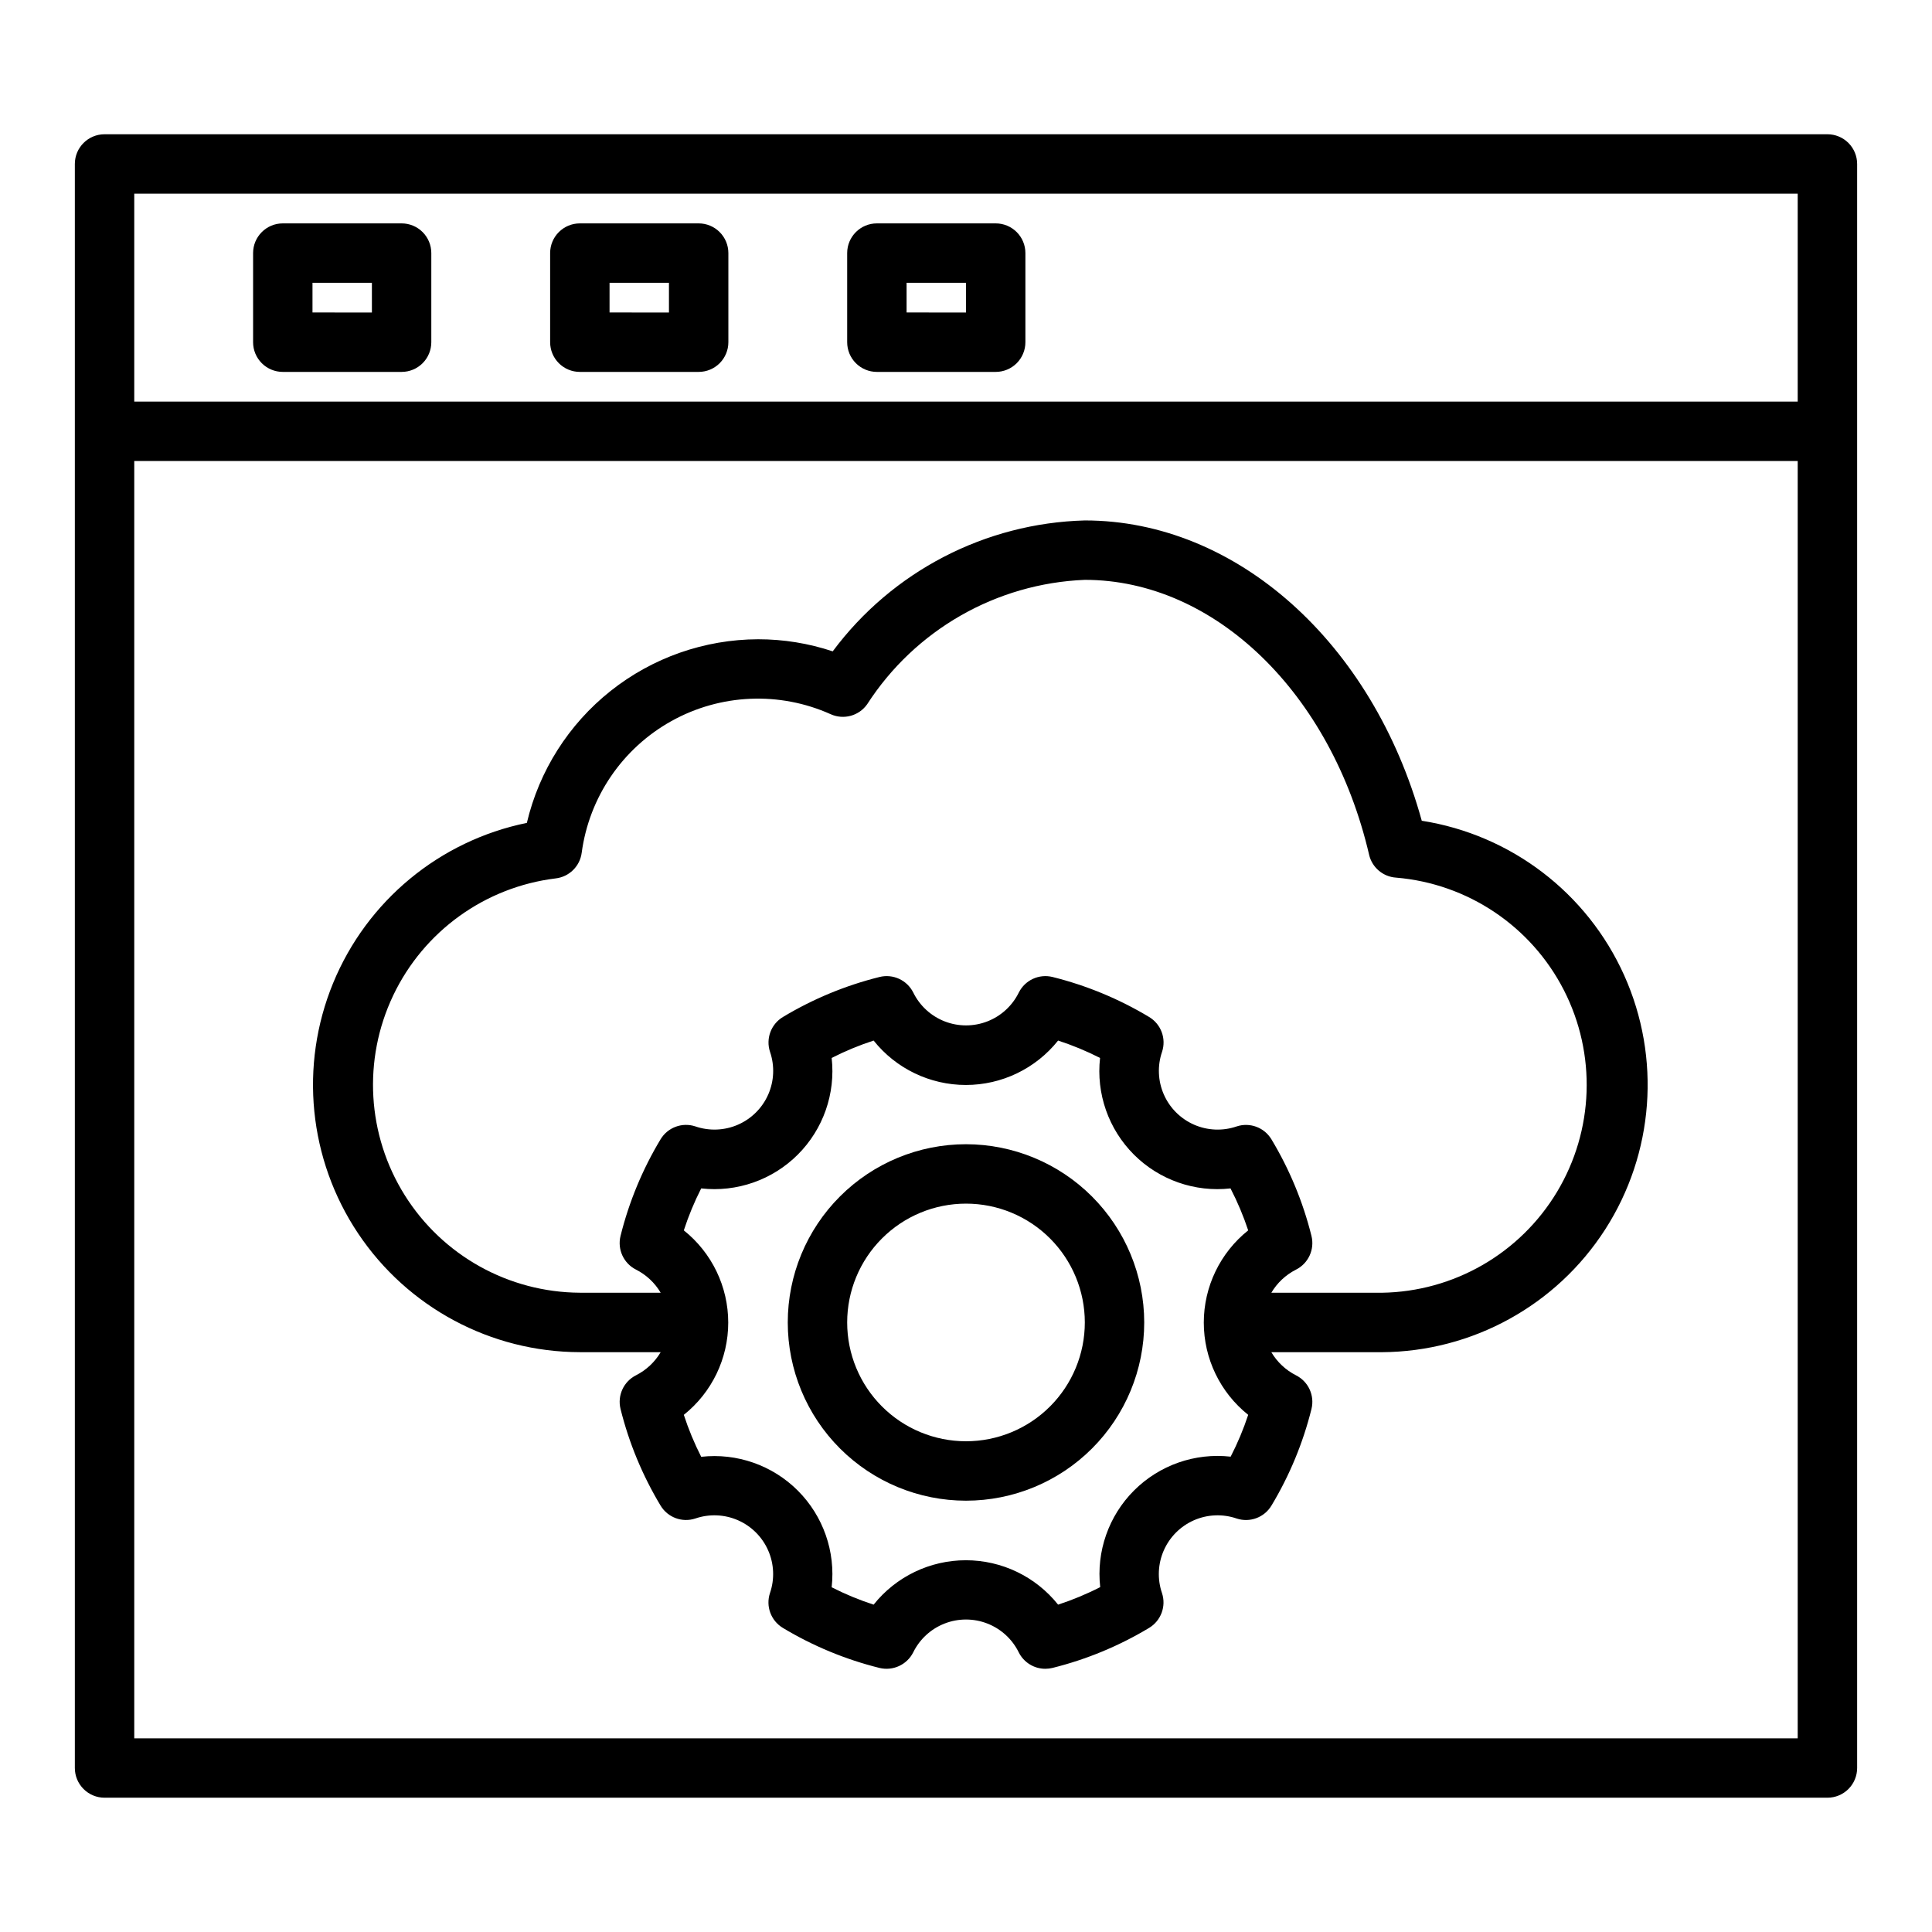 <?xml version="1.0" encoding="UTF-8"?>
<!-- Uploaded to: SVG Repo, www.svgrepo.com, Generator: SVG Repo Mixer Tools -->
<svg fill="#000000" width="800px" height="800px" version="1.1" viewBox="144 144 512 512" xmlns="http://www.w3.org/2000/svg">
 <g>
  <path d="m628.29 179.58h-456.58c-4.348 0-7.875 3.523-7.875 7.871v425.09c0 2.09 0.832 4.09 2.309 5.566 1.477 1.477 3.477 2.305 5.566 2.305h456.58c2.086 0 4.09-0.828 5.566-2.305 1.473-1.477 2.305-3.477 2.305-5.566v-425.09c0-2.086-0.832-4.09-2.305-5.566-1.477-1.477-3.481-2.305-5.566-2.305zm-448.71 15.742h440.83v55.105h-440.83zm0 409.35v-338.5h440.83v338.5z"/>
  <path d="m520.78 361.5c-13.004-47.129-49.074-79.578-89.289-79.578-26.414 0.707-51.039 13.496-66.812 34.691-6.379-2.125-13.059-3.207-19.781-3.203-14.195 0.043-27.965 4.871-39.082 13.699s-18.938 21.148-22.195 34.965c-23.125 4.723-42.383 20.652-51.355 42.484-8.969 21.832-6.481 46.699 6.641 66.32 13.125 19.621 35.156 31.414 58.762 31.461h21.418c-1.547 2.621-3.816 4.746-6.535 6.125-3.281 1.652-4.984 5.356-4.102 8.926 2.242 9.012 5.816 17.641 10.605 25.598 1.895 3.16 5.727 4.586 9.227 3.426 3.691-1.266 7.727-1.098 11.301 0.473 3.574 1.57 6.43 4.426 7.996 8 1.57 3.574 1.738 7.609 0.469 11.301-1.156 3.5 0.266 7.332 3.426 9.227 7.957 4.789 16.586 8.363 25.598 10.605 3.566 0.867 7.262-0.832 8.93-4.102 1.719-3.512 4.691-6.246 8.332-7.664s7.684-1.418 11.324 0 6.617 4.152 8.336 7.664c1.336 2.652 4.055 4.328 7.027 4.328 0.641 0 1.277-0.078 1.898-0.227 9.012-2.242 17.641-5.816 25.602-10.605 3.156-1.895 4.582-5.727 3.422-9.227-1.266-3.691-1.098-7.731 0.473-11.305 1.57-3.578 4.426-6.43 8.004-8 3.578-1.566 7.613-1.73 11.305-0.461 3.5 1.16 7.332-0.266 9.227-3.426 4.789-7.957 8.363-16.586 10.605-25.598 0.883-3.57-0.816-7.273-4.102-8.926-2.719-1.379-4.984-3.504-6.535-6.125h29.293c23.953-0.141 46.215-12.375 59.172-32.52 12.961-20.148 14.859-45.477 5.055-67.332-9.805-21.855-29.992-37.273-53.656-40.988zm-50.641 168.53c-9.453-1.062-18.879 2.238-25.609 8.965-6.727 6.731-10.027 16.156-8.965 25.609-3.59 1.84-7.324 3.391-11.16 4.644-5.934-7.438-14.93-11.766-24.441-11.766-9.516 0-18.512 4.328-24.445 11.766-3.82-1.238-7.543-2.781-11.121-4.606 1.062-9.453-2.238-18.879-8.965-25.609-6.731-6.727-16.156-10.027-25.609-8.965-1.824-3.582-3.363-7.301-4.606-11.121 7.438-5.934 11.77-14.93 11.77-24.441 0-9.516-4.332-18.512-11.77-24.445 1.242-3.82 2.781-7.539 4.606-11.121 9.453 1.062 18.879-2.238 25.609-8.965 6.727-6.731 10.027-16.156 8.965-25.609 3.578-1.824 7.301-3.363 11.121-4.606 5.934 7.438 14.93 11.77 24.445 11.77 9.512 0 18.508-4.332 24.441-11.77 3.82 1.242 7.539 2.781 11.121 4.606-1.062 9.453 2.238 18.879 8.965 25.609 6.731 6.727 16.156 10.027 25.609 8.965 1.852 3.578 3.418 7.297 4.684 11.121-7.434 5.934-11.766 14.93-11.766 24.445 0 9.512 4.332 18.508 11.766 24.441-1.254 3.809-2.809 7.516-4.644 11.082zm40.07-43.438h-29.293c1.551-2.621 3.816-4.746 6.535-6.125 3.285-1.652 4.984-5.356 4.102-8.926-2.242-9.012-5.816-17.641-10.605-25.598-1.895-3.16-5.727-4.586-9.227-3.426-3.691 1.266-7.727 1.098-11.301-0.473-3.574-1.57-6.43-4.426-7.996-8-1.57-3.574-1.734-7.609-0.469-11.301 1.16-3.5-0.262-7.332-3.422-9.227-7.961-4.789-16.59-8.363-25.602-10.605-3.566-0.883-7.273 0.82-8.926 4.102-1.719 3.508-4.695 6.246-8.336 7.664s-7.684 1.418-11.324 0-6.613-4.156-8.332-7.664c-1.656-3.281-5.359-4.984-8.93-4.102-9.012 2.242-17.641 5.816-25.598 10.605-3.16 1.895-4.582 5.727-3.426 9.227 1.266 3.691 1.098 7.731-0.469 11.305-1.57 3.578-4.43 6.43-8.008 8-3.578 1.566-7.613 1.73-11.305 0.461-3.5-1.16-7.332 0.266-9.227 3.426-4.789 7.957-8.363 16.586-10.605 25.598-0.883 3.57 0.82 7.273 4.102 8.926 2.719 1.379 4.988 3.504 6.535 6.125h-21.418c-18.855-0.098-36.352-9.832-46.379-25.801-10.027-15.965-11.191-35.953-3.09-52.977 8.102-17.027 24.344-28.73 43.059-31.02 3.578-0.414 6.418-3.203 6.894-6.769 1.969-14.746 10.789-27.695 23.789-34.93 13-7.234 28.652-7.902 42.219-1.805 3.426 1.535 7.453 0.438 9.629-2.621 12.715-19.734 34.242-32.047 57.703-32.996 34.387 0 65.336 29.961 75.336 72.848h-0.004c0.785 3.371 3.684 5.836 7.141 6.066 18.98 1.582 35.793 12.855 44.473 29.805 8.676 16.953 7.988 37.184-1.828 53.504-9.812 16.32-27.355 26.418-46.398 26.703z"/>
  <path d="m400 447.23c-12.527 0-24.543 4.977-33.398 13.836-8.859 8.855-13.836 20.871-13.836 33.395 0 12.527 4.977 24.543 13.836 33.398 8.855 8.859 20.871 13.836 33.398 13.836 12.523 0 24.539-4.977 33.398-13.836 8.855-8.855 13.832-20.871 13.832-33.398-0.012-12.52-4.992-24.527-13.848-33.383-8.855-8.855-20.863-13.836-33.383-13.848zm0 78.719c-8.352 0-16.363-3.316-22.266-9.223-5.906-5.902-9.223-13.914-9.223-22.266 0-8.348 3.316-16.359 9.223-22.262 5.902-5.906 13.914-9.223 22.266-9.223s16.359 3.316 22.266 9.223c5.902 5.902 9.223 13.914 9.223 22.262 0 8.352-3.32 16.363-9.223 22.266-5.906 5.906-13.914 9.223-22.266 9.223z"/>
  <path d="m250.43 203.2h-31.488c-4.348 0-7.871 3.523-7.871 7.871v23.617c0 2.086 0.828 4.09 2.305 5.566 1.477 1.477 3.481 2.305 5.566 2.305h31.488c2.09 0 4.09-0.828 5.566-2.305 1.477-1.477 2.305-3.481 2.305-5.566v-23.617c0-2.09-0.828-4.09-2.305-5.566-1.477-1.477-3.477-2.305-5.566-2.305zm-7.871 23.617-15.746-0.004v-7.871h15.742z"/>
  <path d="m329.15 203.2h-31.484c-4.348 0-7.875 3.523-7.875 7.871v23.617c0 2.086 0.832 4.09 2.309 5.566 1.473 1.477 3.477 2.305 5.566 2.305h31.488-0.004c2.09 0 4.094-0.828 5.566-2.305 1.477-1.477 2.309-3.481 2.309-5.566v-23.617c0-2.09-0.832-4.09-2.309-5.566-1.473-1.477-3.477-2.305-5.566-2.305zm-7.871 23.617-15.742-0.004v-7.871h15.742z"/>
  <path d="m407.87 203.2h-31.488c-4.348 0-7.871 3.523-7.871 7.871v23.617c0 2.086 0.828 4.09 2.305 5.566 1.477 1.477 3.477 2.305 5.566 2.305h31.488c2.086 0 4.09-0.828 5.566-2.305 1.477-1.477 2.305-3.481 2.305-5.566v-23.617c0-2.09-0.828-4.09-2.305-5.566-1.477-1.477-3.481-2.305-5.566-2.305zm-7.871 23.617-15.746-0.004v-7.871h15.742z"/>
 </g>
</svg>
